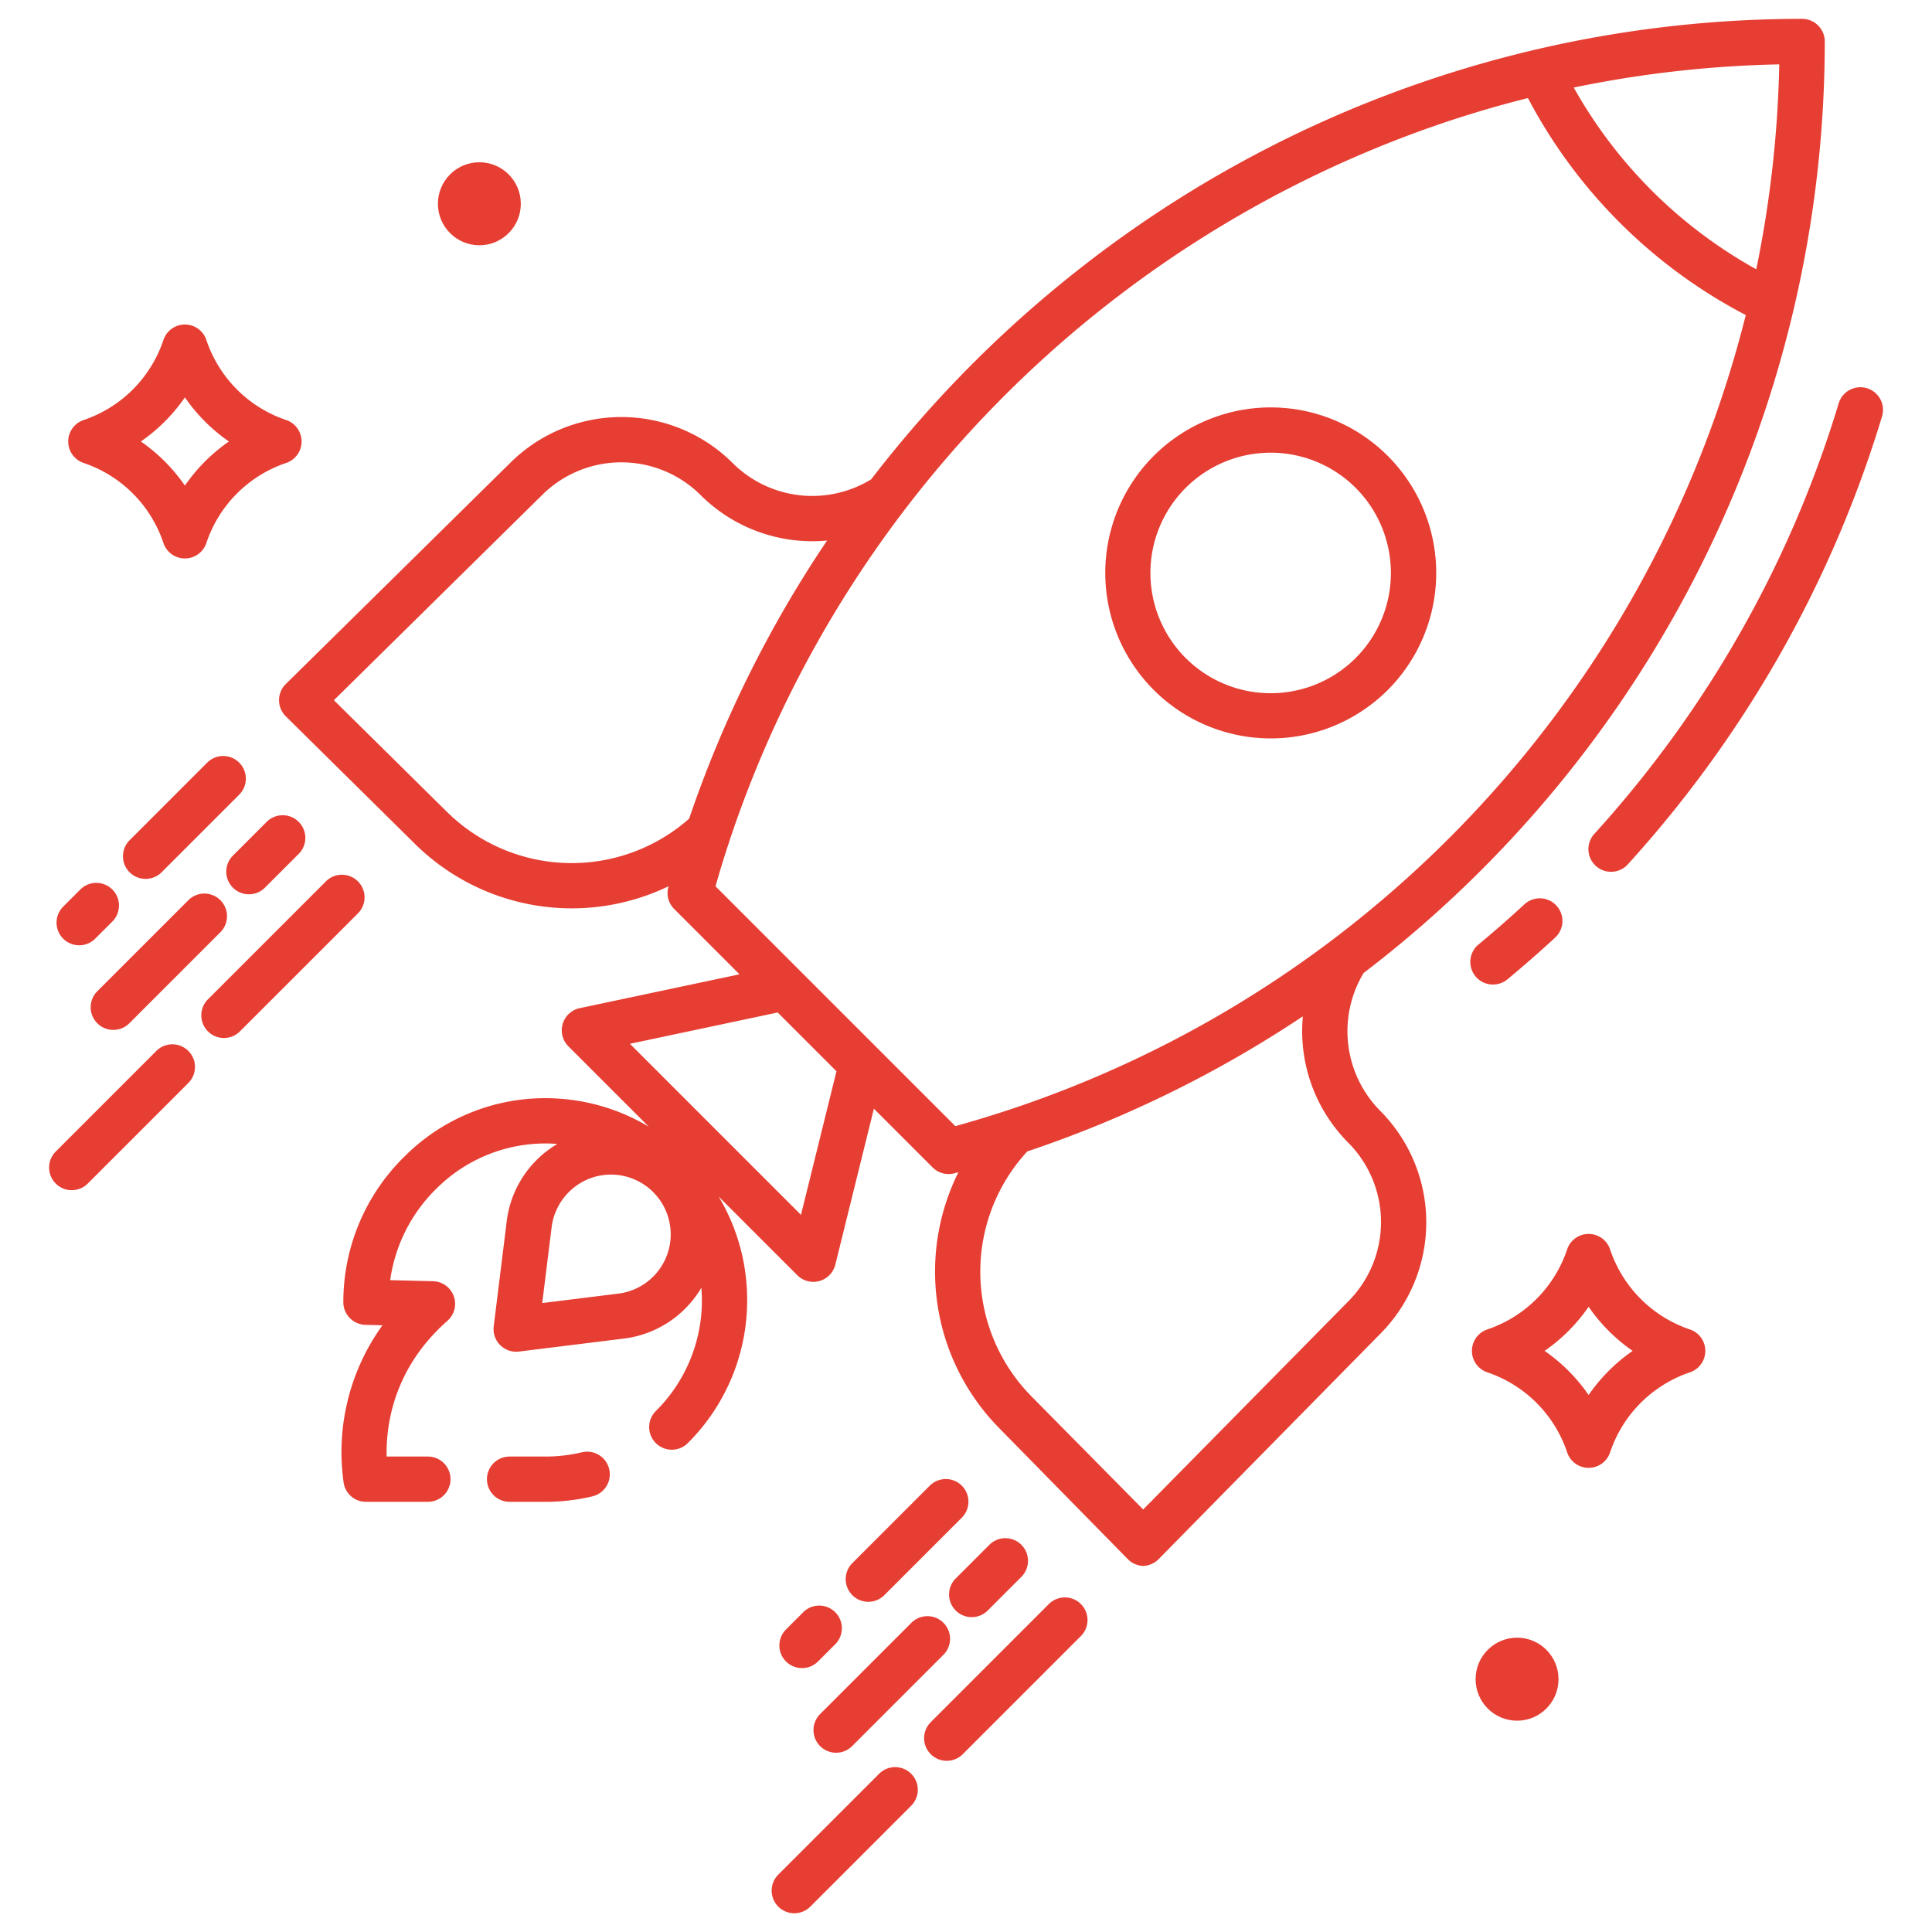 <?xml version="1.0"?>
<svg xmlns="http://www.w3.org/2000/svg" 
id="Layer_1" 
data-name="Layer 1" 
viewBox="0 0 512 512"
 fill="#E63E33" width="512" height="512"><path d="M361.377,257.848A310.625,310.625,0,0,0,483.582,11a6,6,0,0,0-6-6,309.721,309.721,0,0,0-190.6,65.542,314.15,314.15,0,0,0-56.1,56.478,29.879,29.879,0,0,1-36.679-4.266,41.771,41.771,0,0,0-59.042-.03L75.732,181.283a6,6,0,0,0,0,8.542l34.384,33.96a59.1,59.1,0,0,0,67.062,11.081c-.02.074-.042.146-.062.219a6,6,0,0,0,1.55,5.807L195.971,258.2l-42.338,8.973a6,6,0,0,0-3,10.112l21.3,21.3a53.242,53.242,0,0,0-15.5-6.221c-1.738-.393-3.48-.7-5.163-.91a53.414,53.414,0,0,0-6.349-.425A52.678,52.678,0,0,0,107.1,306.579a53.923,53.923,0,0,0-16.112,38.515,6,6,0,0,0,5.848,6l4.525.115A57.377,57.377,0,0,0,91.11,393.188,5.984,5.984,0,0,0,97,398h16.392a6,6,0,0,0,0-12h-10.93c-.17-8,1.586-23.158,16.115-35.979a5.991,5.991,0,0,0-3.817-10.483l-11.36-.286A42.066,42.066,0,0,1,115.557,315.1a40.9,40.9,0,0,1,28.964-12.071l.313,0c.955.006,1.913.057,2.87.13a27.672,27.672,0,0,0-13.422,20.526l-3.441,27.8a6,6,0,0,0,5.954,6.737,6.1,6.1,0,0,0,.737-.045l27.8-3.442a27.771,27.771,0,0,0,20.532-13.466c.086,1.081.145,2.171.147,3.269a41.251,41.251,0,0,1-12.157,29.351,6,6,0,1,0,8.484,8.485A53.447,53.447,0,0,0,197.592,337.9c-.2-1.673-.492-3.374-.866-5.058a53.284,53.284,0,0,0-6.273-15.739L211.3,337.948a6,6,0,0,0,10.066-2.8l10.222-41.331,15.562,15.563a6.006,6.006,0,0,0,5.778,1.558c.359-.1.714-.2,1.073-.3a59.088,59.088,0,0,0,10.735,67.766L298.693,413a6.222,6.222,0,0,0,4.269,2h0a6.217,6.217,0,0,0,4.27-2l58.53-59.5a41.884,41.884,0,0,0,0-59.126A29.953,29.953,0,0,1,361.377,257.848ZM471.521,17.061a298.168,298.168,0,0,1-6.094,54.3A124.694,124.694,0,0,1,417.062,23.2,297.374,297.374,0,0,1,471.521,17.061ZM118.545,215.247,88.487,185.561,143.61,131.24a29.771,29.771,0,0,1,42.1,0,41.911,41.911,0,0,0,33.476,12.006,311.053,311.053,0,0,0-36.56,73.713A47.03,47.03,0,0,1,118.545,215.247Zm58.6,116.177a15.809,15.809,0,0,1-13.292,11.4l-20.158,2.5,2.5-20.153a15.951,15.951,0,0,1,11.78-13.4,15.85,15.85,0,0,1,19.175,19.659Zm35.123-9.477-45.329-45.328,39.153-8.3L221.676,283.9Zm40.909-23.511L189.62,234.879q1.6-5.66,3.433-11.248c.036-.036.073-.068.109-.1l-.057-.057A301.408,301.408,0,0,1,379.163,33.715q12.725-4.463,25.755-7.728A136.694,136.694,0,0,0,462.65,83.493C436.984,185.911,358.068,269.385,253.177,298.436Zm104.071,46.5L302.957,400.03l-29.686-30.057a47.024,47.024,0,0,1-1.032-64.83,308.378,308.378,0,0,0,73.032-35.806,41.922,41.922,0,0,0,12.007,33.469A29.813,29.813,0,0,1,357.248,344.938Z"/><path d="M154.21,384.878A41.7,41.7,0,0,1,144.5,386h-9.452a6,6,0,0,0,0,12H144.5a53.678,53.678,0,0,0,12.5-1.452,6,6,0,0,0-2.795-11.67Z"/><path d="M395.659,260.914a5.974,5.974,0,0,0,3.824-1.379c4.276-3.54,8.516-7.248,12.6-11.02a6,6,0,1,0-8.137-8.819c-3.931,3.627-8.01,7.192-12.121,10.6a6,6,0,0,0,3.83,10.621Z"/><path d="M494.754,102.88a6,6,0,0,0-7.48,4.007,297.025,297.025,0,0,1-19.462,48.466c-2.876,5.663-5.979,11.313-9.221,16.792-3.985,6.731-8.29,13.392-12.8,19.8A300.531,300.531,0,0,1,422.505,221a6,6,0,0,0,8.881,8.071A312.778,312.778,0,0,0,455.6,198.849c4.69-6.662,9.169-13.59,13.314-20.593,3.373-5.7,6.6-11.577,9.594-17.469a309.129,309.129,0,0,0,20.249-50.428A6,6,0,0,0,494.754,102.88Z"/><path d="M20.991,250.51a5.982,5.982,0,0,0,4.242-1.757l4.595-4.595a6,6,0,0,0-8.484-8.485l-4.6,4.595a6,6,0,0,0,4.242,10.242Z"/><path d="M42.862,231.124l20.531-20.53a6,6,0,1,0-8.485-8.486l-20.53,20.53a6,6,0,1,0,8.484,8.486Z"/><path d="M25.787,271.18a6,6,0,0,0,8.485,0l24.133-24.134a6,6,0,0,0-8.486-8.485L25.786,262.694A6,6,0,0,0,25.787,271.18Z"/><path d="M65.961,237a5.982,5.982,0,0,0,4.242-1.757l8.922-8.921a6,6,0,1,0-8.484-8.486l-8.922,8.922A6,6,0,0,0,65.961,237Z"/><path d="M41.4,278.547,14.74,305.205a6,6,0,0,0,8.485,8.485l26.658-26.658a6,6,0,1,0-8.485-8.485Z"/><path d="M94.856,233.573a6,6,0,0,0-8.484,0L55.141,264.8a6,6,0,1,0,8.484,8.486l31.231-31.232A6,6,0,0,0,94.856,233.573Z"/><path d="M212.9,427.226,208.3,431.82a6,6,0,0,0,8.486,8.485l4.594-4.6a6,6,0,0,0-8.486-8.484Z"/><path d="M246.461,393.661l-20.53,20.53a6,6,0,1,0,8.484,8.485l20.53-20.53a6,6,0,0,0-8.484-8.485Z"/><path d="M217.338,462.732a6,6,0,0,0,8.485,0L249.957,438.6a6,6,0,1,0-8.484-8.485l-24.134,24.133A6,6,0,0,0,217.338,462.732Z"/><path d="M253.271,426.8a6,6,0,0,0,8.486,0l8.921-8.922a6,6,0,0,0-8.487-8.485l-8.92,8.921A6,6,0,0,0,253.271,426.8Z"/><path d="M232.951,470.1l-26.658,26.657a6,6,0,1,0,8.484,8.486l26.659-26.658a6,6,0,1,0-8.485-8.485Z"/><path d="M277.925,425.125l-31.232,31.232a6,6,0,1,0,8.485,8.485l31.231-31.231a6,6,0,1,0-8.484-8.486Z"/><path d="M447.828,352.31a33.632,33.632,0,0,1-21.135-21.2,6,6,0,0,0-11.386,0,33.632,33.632,0,0,1-21.135,21.2,6,6,0,0,0,0,11.38,33.632,33.632,0,0,1,21.135,21.2,6,6,0,0,0,11.386,0,33.632,33.632,0,0,1,21.135-21.2,6,6,0,0,0,0-11.38ZM421,369.691A45.932,45.932,0,0,0,409.332,358,45.932,45.932,0,0,0,421,346.309,45.932,45.932,0,0,0,432.668,358,45.932,45.932,0,0,0,421,369.691Z"/><path d="M22.172,122.69a33.632,33.632,0,0,1,21.135,21.2,6,6,0,0,0,11.386,0,33.632,33.632,0,0,1,21.135-21.2,6,6,0,0,0,0-11.38,33.632,33.632,0,0,1-21.135-21.2,6,6,0,0,0-11.386,0,33.632,33.632,0,0,1-21.135,21.2,6,6,0,0,0,0,11.38ZM49,105.309A45.932,45.932,0,0,0,60.668,117,45.932,45.932,0,0,0,49,128.691,45.932,45.932,0,0,0,37.332,117,45.932,45.932,0,0,0,49,105.309Z"/><ellipse cx="127.038" cy="54" rx="10.985" ry="11"/><ellipse cx="402.038" cy="445" rx="10.985" ry="11"/><path d="M336.744,107.968a43.86,43.86,0,1,0,31.021,74.891h0a43.87,43.87,0,0,0-31.022-74.891Zm22.536,66.406a31.871,31.871,0,1,1,0-45.071A31.906,31.906,0,0,1,359.28,174.374Z"/></svg>
